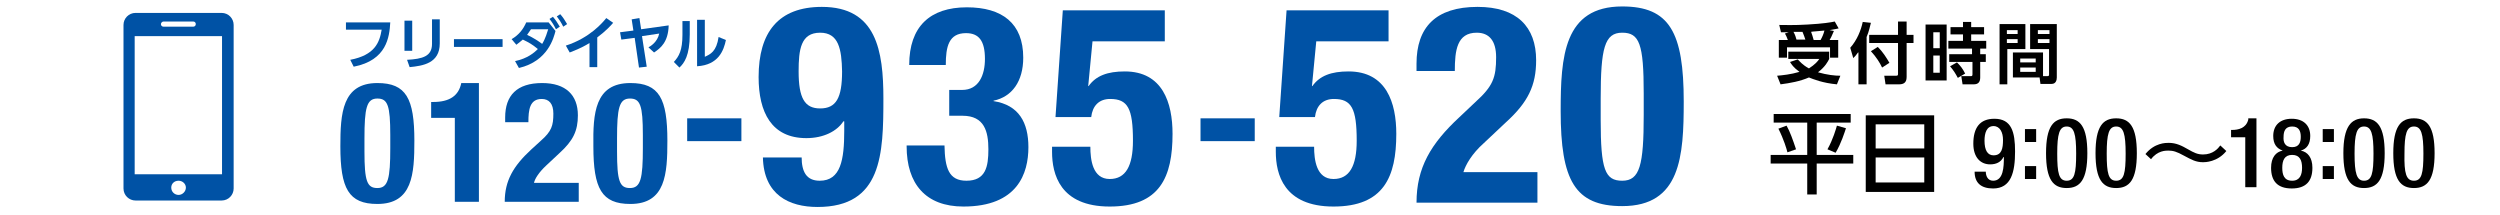 <?xml version="1.0" encoding="utf-8"?>
<!-- Generator: Adobe Illustrator 22.1.0, SVG Export Plug-In . SVG Version: 6.00 Build 0)  -->
<svg version="1.1" id="レイヤー_1" xmlns="http://www.w3.org/2000/svg" xmlns:xlink="http://www.w3.org/1999/xlink" x="0px"
	 y="0px" viewBox="0 0 581 50" style="enable-background:new 0 0 581 50;" xml:space="preserve">
<style type="text/css">
	.st0{fill:#0052A5;}
	.st1{fill-rule:evenodd;clip-rule:evenodd;fill:#0052A5;}
</style>
<g>
	<path class="st0" d="M87.7,19.3c6.7,0,8.6,3.6,8.6,13.4c0,7.7-0.4,14.7-8.6,14.7c-6.7,0-8.6-3.6-8.6-13.4
		C79.1,26.4,79.5,19.3,87.7,19.3z M84.7,35.2c0,6.9,0.6,8.5,3,8.5c2.5,0,3-2.2,3-9.3v-3c0-6.9-0.6-8.5-3-8.5c-2.5,0-3,2.2-3,9.3
		V35.2z"/>
	<path class="st0" d="M105.7,46.9V27.4h-5.5v-3.7h0.5c3.7,0,5.9-1.4,6.5-4.4h4.1v27.6H105.7z"/>
	<path class="st0" d="M134.3,46.9h-17c0-4.9,2-8.3,6.1-12.1l2.3-2.1c2.5-2.2,2.9-3.5,2.9-6.3c0-2.3-1-3.4-2.7-3.4
		c-2.8,0-3.1,2.5-3.1,5.4h-5.4v-1.1c0-5.1,2.7-8,8.6-8c5.5,0,8.3,2.8,8.3,7.5c0,3.6-1.1,5.9-4.3,8.8l-3.1,2.9c-1.6,1.5-2.6,3-2.8,4
		h10.4V46.9z"/>
	<path class="st0" d="M146.5,19.3c6.7,0,8.6,3.6,8.6,13.4c0,7.7-0.4,14.7-8.6,14.7c-6.7,0-8.6-3.6-8.6-13.4
		C137.8,26.4,138.2,19.3,146.5,19.3z M143.4,35.2c0,6.9,0.6,8.5,3,8.5c2.5,0,3-2.2,3-9.3v-3c0-6.9-0.6-8.5-3-8.5c-2.5,0-3,2.2-3,9.3
		V35.2z"/>
	<path class="st0" d="M172.3,27.5v5.3h-12.6v-5.3H172.3z"/>
	<path class="st0" d="M186.3,36.5c0,3.4,1.1,5.5,4.2,5.5c4.9,0,5.7-4.9,5.7-11.6v-2.2H196c-1.5,2.3-4.6,3.9-8.6,3.9
		c-8.1,0-11.1-6-11.1-14.2c0-10.4,4.6-16.3,14.7-16.3c12.7,0,14.3,10.2,14.3,21.3c0,12.9-0.3,25.2-15.3,25.2
		c-6.6,0-12.5-2.8-12.7-11.5H186.3z M190.6,25.2c3.7,0,5.1-2.4,5.1-8.6c-0.1-5.2-0.8-9-5.1-9c-4.5,0-5,3.9-5,9
		C185.6,22.8,187,25.2,190.6,25.2z"/>
	<path class="st0" d="M219.5,33.8c0.1,5.3,1,8.2,5.1,8.2c4.5,0,5.1-3.3,5.1-7.3c0-4.1-0.9-7.8-6-7.8h-3.1v-6h3
		c3.9,0,5.3-3.5,5.3-7.2c0-4.2-1.4-6-4.4-6c-4,0-4.7,3.1-4.7,7.4h-8.5c0-8.9,4.8-13.4,13.4-13.4c8.2,0,13.1,3.7,13.1,11.7
		c0,5.5-2.6,9.1-6.9,10v0.1c5.9,0.9,8.1,5,8.1,10.7c0,6.1-2.5,13.8-15.1,13.8c-8.8,0-13.2-5.3-13.2-14v-0.2H219.5z"/>
	<path class="st0" d="M270.7,9.6h-16.8l-1,10.4h0.1c1.7-2.4,4.4-3.4,8.4-3.4c8.8,0,11.1,7.3,11.1,14.5c0,10-2.9,16.9-14.6,16.9
		c-11.6,0-13.4-7.6-13.4-12.7v-1.2h8.9c0,3,0.5,7.5,4.5,7.5c3.7,0,5.4-3,5.4-8.9c0-7.5-1.2-9.7-5.3-9.7c-2.6,0-4.1,1.6-4.4,4.2h-8.3
		l1.7-24.8h23.7V9.6z"/>
	<path class="st0" d="M291.6,27.5v5.3H279v-5.3H291.6z"/>
	<path class="st0" d="M322.7,9.6h-16.8l-1,10.4h0.1c1.7-2.4,4.4-3.4,8.4-3.4c8.8,0,11.1,7.3,11.1,14.5c0,10-2.9,16.9-14.6,16.9
		c-11.6,0-13.4-7.6-13.4-12.7v-1.2h8.9c0,3,0.5,7.5,4.5,7.5c3.7,0,5.4-3,5.4-8.9c0-7.5-1.2-9.7-5.3-9.7c-2.6,0-4.1,1.6-4.4,4.2h-8.3
		l1.7-24.8h23.7V9.6z"/>
	<path class="st0" d="M357.3,47.1h-28.1c0-8.1,3.3-13.7,10-19.9l3.7-3.5c4.1-3.7,4.8-5.7,4.8-10.4c0-3.8-1.6-5.7-4.5-5.7
		c-4.6,0-5.1,4.1-5.1,8.9h-8.9v-1.7c0-8.4,4.4-13.2,14.2-13.2c9.1,0,13.6,4.6,13.6,12.4c0,5.9-1.9,9.8-7.1,14.5l-5.1,4.8
		c-2.7,2.4-4.2,5-4.7,6.7h17.2V47.1z"/>
	<path class="st0" d="M377,1.5c11,0,14.3,6,14.3,22.1c0,12.7-0.7,24.3-14.3,24.3c-11,0-14.3-6-14.3-22.1
		C362.7,13.2,363.4,1.5,377,1.5z M372,27.9c0,11.5,1,14.1,5,14.1c4.1,0,5-3.6,5-15.3v-5c0-11.5-1-14.1-5-14.1c-4.1,0-5,3.6-5,15.3
		V27.9z"/>
</g>
<g>
	<path class="st0" d="M90.7,5.2c-0.2,3.4-0.8,8.8-8.5,10.3l-0.8-1.6c5.7-1.1,6.8-4,7.3-7h-8.3V5.2H90.7z"/>
	<path class="st0" d="M95.8,11.8H94V4.8h1.8V11.8z M102.2,10.1c0,4.6-3.9,5.2-7,5.5l-0.6-1.7c3.6-0.2,5.8-0.8,5.8-3.7V4.5h1.8V10.1z
		"/>
	<path class="st0" d="M116.8,9.1v1.8h-11.3V9.1H116.8z"/>
	<path class="st0" d="M119.7,14.2c2.9-0.6,4.5-2,5.3-2.8c-1.2-1-2-1.5-3.5-2.2c-0.4,0.3-0.8,0.7-1.5,1.2l-1.1-1.3
		c1.7-1,2.7-2.3,3.4-3.9h5.2l1.6,2c-0.4,1.5-1.7,7-8.5,8.6L119.7,14.2z M123.4,6.8c-0.3,0.4-0.5,0.7-0.9,1.3
		c1.5,0.7,2.7,1.5,3.5,2.1c0.8-1.3,1.2-2.8,1.4-3.4H123.4z M128.5,3.9c0.6,0.7,1,1.3,1.6,2.3l-0.9,0.6c-0.5-1-0.8-1.5-1.5-2.4
		L128.5,3.9z M130.2,3.3c0.7,0.8,1,1.3,1.6,2.3l-0.9,0.6c-0.5-1-0.9-1.6-1.5-2.4L130.2,3.3z"/>
	<path class="st0" d="M138.9,15.6H137V10c-2.1,1.3-3.9,1.9-4.6,2.2l-0.9-1.6c5.6-1.8,8.6-5.4,9.4-6.4l1.6,1.1
		c-0.5,0.6-1.8,2-3.7,3.4V15.6z"/>
	<path class="st0" d="M150.3,15.5l-1.8,0.2l-1-6.9l-3.1,0.4l-0.3-1.7l3.1-0.4l-0.4-2.6l1.8-0.3l0.4,2.6l6.4-0.9
		c-0.1,3.9-1.9,5.3-3.4,6.3l-1.3-1.2c0.4-0.2,2.1-1.2,2.5-3.2l-4,0.6L150.3,15.5z"/>
	<path class="st0" d="M160.3,8c0,4.9-1.3,6.7-2.4,7.7l-1.3-1.3c1.2-1.3,2-2.7,2-6.3V4.9h1.7V8z M163.8,13.2c1.3-0.6,2.7-1.2,3.2-4.6
		l1.7,0.7c-0.5,2.4-1.7,5.8-6.7,6.1V4.6h1.8V13.2z"/>
</g>
<g>
	<path d="M412.3,26.5h17.8v2h-7.9V36h8.5v2h-8.5v7.2h-2.2V38h-8.5v-2h8.5v-7.5h-7.8V26.5z M415.2,29.2c0.8,1.4,1.5,3.4,2.2,5.5
		l-2,0.7c-0.2-0.8-0.8-2.9-2.1-5.5L415.2,29.2z M429,29.8c-0.3,0.9-1.1,3.5-2.4,5.7l-1.9-0.8c1.3-2.3,2-4.8,2.2-5.5L429,29.8z"/>
	<path d="M449.5,26.8v17.8h-15.9V26.8H449.5z M435.9,34.5h11.3v-5.6h-11.3V34.5z M435.9,36.6v5.8h11.3v-5.8H435.9z"/>
	<path d="M461.5,39.9c0,0.9,0.4,2.1,1.7,2.1c2.4,0,2.5-3.2,2.5-5.5l-0.1,0c-0.6,1.2-1.7,1.7-3.1,1.7c-2.2,0-3.9-1.6-3.9-4.8
		c0-3.7,1.5-5.8,4.9-5.8c4,0,4.8,3.1,4.8,7.6c0,4.8-0.9,8.6-5.1,8.6c-2.8,0-4.3-1.3-4.3-3.9H461.5z M463.3,29.3
		c-1.6,0-2.1,1.6-2.1,3.4c0,2.2,0.7,3.4,2.1,3.4c1.9,0,2.2-1.6,2.2-3.6C465.5,30.8,464.8,29.3,463.3,29.3z"/>
	<path d="M470.6,30h2.6v3h-2.6V30z M470.6,38.6h2.6v3h-2.6V38.6z"/>
	<path d="M480.3,27.5c3.1,0,4.8,1.9,4.8,8.1s-1.7,8.1-4.8,8.1c-3.1,0-4.8-1.9-4.8-8.1S477.2,27.5,480.3,27.5z M480.3,42
		c1.8,0,2.2-1.7,2.2-6.3c0-4.6-0.5-6.3-2.2-6.3s-2.2,1.7-2.2,6.3C478.1,40.3,478.5,42,480.3,42z"/>
	<path d="M491.8,27.5c3.1,0,4.8,1.9,4.8,8.1s-1.7,8.1-4.8,8.1c-3.1,0-4.8-1.9-4.8-8.1S488.7,27.5,491.8,27.5z M491.8,42
		c1.8,0,2.2-1.7,2.2-6.3c0-4.6-0.5-6.3-2.2-6.3s-2.2,1.7-2.2,6.3C489.6,40.3,490,42,491.8,42z"/>
	<path d="M517.4,35.1c-2.1,2.6-5,2.6-5.4,2.6c-1.7,0-2.7-0.6-4.4-1.5c-1.8-1-2.6-1.2-3.7-1.2c-0.6,0-2.5,0-4,2l-1.3-1.2
		c2.1-2.6,4.7-2.6,5.4-2.6c1.8,0,3.1,0.7,4.5,1.5c1.4,0.8,2.2,1.2,3.5,1.2c2.3,0,3.5-1.4,4-2.1L517.4,35.1z"/>
	<path d="M521.8,43.5V31.9h-3.3v-1.7h0.2c1.5,0,3.3-0.4,3.8-2.4v-0.3h1.9v16H521.8z"/>
	<path d="M527.8,39c0-2.4,1.1-3.7,2.7-4v0c-1.4-0.5-2.2-1.5-2.2-3.4c0-2.5,1.6-4,4.3-4c2.7,0,4.3,1.5,4.3,4c0,1.9-0.8,3-2.2,3.4v0
		c1.6,0.3,2.7,1.6,2.7,4c0,3.1-1.5,4.8-4.8,4.8S527.8,42.1,527.8,39z M532.7,42c1.8,0,2.3-1.4,2.3-3c0-1.7-0.5-3-2.3-3
		c-1.8,0-2.3,1.3-2.3,3C530.4,40.6,530.8,42,532.7,42z M532.7,34.2c1.6,0,2-1.1,2-2.4c0-1.3-0.4-2.4-2-2.4c-1.6,0-2,1.1-2,2.4
		C530.6,33,531,34.2,532.7,34.2z"/>
	<path d="M539.8,30h2.6v3h-2.6V30z M539.8,38.6h2.6v3h-2.6V38.6z"/>
	<path d="M549.4,27.5c3.1,0,4.8,1.9,4.8,8.1s-1.7,8.1-4.8,8.1c-3.1,0-4.8-1.9-4.8-8.1S546.4,27.5,549.4,27.5z M549.4,42
		c1.8,0,2.2-1.7,2.2-6.3c0-4.6-0.5-6.3-2.2-6.3s-2.2,1.7-2.2,6.3C547.2,40.3,547.7,42,549.4,42z"/>
	<path d="M561,27.5c3.1,0,4.8,1.9,4.8,8.1s-1.7,8.1-4.8,8.1c-3.1,0-4.8-1.9-4.8-8.1S557.9,27.5,561,27.5z M561,42
		c1.8,0,2.2-1.7,2.2-6.3c0-4.6-0.5-6.3-2.2-6.3s-2.2,1.7-2.2,6.3C558.7,40.3,559.2,42,561,42z"/>
</g>
<g>
	<path d="M417.8,13.8c0.4,0.4,1.1,1.3,2.6,2.1c1.4-0.9,2.1-1.7,2.4-2.2h-7.2V12h9.5v1.7c-0.3,0.6-0.9,1.8-2.6,3.1
		c2.1,0.6,3.9,0.8,5.2,0.8l-0.8,2c-3.3-0.3-5.5-1.2-6.5-1.6c-2.1,0.9-4.3,1.3-6.6,1.6l-0.8-2c1.2-0.1,3.2-0.3,5.2-0.9
		c-1.4-1-1.9-1.8-2.2-2.3L417.8,13.8z M415.5,9.3c-0.2-0.5-0.4-1.1-0.7-1.5l0.9-0.3c-0.2,0-1.6,0-1.8,0l-0.4-1.7
		c1.2,0,3.4,0.1,6.6-0.1c3.6-0.2,5.4-0.5,6.3-0.7l0.9,1.6c-0.5,0.1-0.8,0.2-2.1,0.4l1,0.2c-0.6,1.4-0.7,1.6-1,2.1h2v4.1h-1.9V11h-10
		v2.4h-1.9V9.3H415.5z M419.6,9.3c-0.2-0.7-0.4-1.1-0.7-1.9l-2.1,0c0.4,0.7,0.6,1.4,0.7,1.8H419.6z M423.1,9.3
		c0.4-0.7,0.7-1.4,0.9-2.2c-1.8,0.2-2.7,0.2-3.1,0.3c0.2,0.6,0.4,1.1,0.6,1.9H423.1z"/>
	<path d="M431.8,12.2c-0.4,0.6-0.7,0.9-1.1,1.3l-0.7-2.4c1.6-1.8,2.5-4.1,2.9-6l1.9,0.2c-0.2,0.7-0.4,1.9-1,3.3v11h-1.9V12.2z
		 M441.1,5h2v3.1h1.6V10h-1.6v7.9c0,1.4-0.8,1.7-1.8,1.7h-3.1l-0.3-2l2.8,0c0.4,0,0.4-0.2,0.4-0.5V10h-6.7V8.1h6.7V5z M436.4,10.9
		c1.2,1.2,2,2.5,2.7,3.7l-1.7,1.1c-0.5-1.1-1.4-2.5-2.6-3.8L436.4,10.9z"/>
	<path d="M452.4,5.7v13h-4.9v-13H452.4z M450.8,7.5h-1.5v3.7h1.5V7.5z M450.8,12.9h-1.5v4h1.5V12.9z M460.2,18c0,1-0.4,1.6-1.5,1.6
		h-2.6l-0.3-1.9h2.2c0.3,0,0.4-0.1,0.4-0.4v-2.9H453v-1.8h5.3v-1.3h-5.5V9.5h3.4V8h-2.9V6.3h2.9V5.1h1.9v1.2h3V8h-3v1.5h3.5v1.8
		h-1.4v1.3h1.3v1.8h-1.3V18z M455,18.1c-0.6-1.1-0.9-1.6-1.8-2.7l1.6-0.9c0.8,0.8,1.3,1.4,1.9,2.6L455,18.1z"/>
	<path d="M464.6,5.6h6.1v5.8h-4.2v8.2h-1.8V5.6z M466.4,7v0.9h2.5V7H466.4z M466.4,9.1V10h2.5V9.1H466.4z M474.8,17.7h1
		c0.4,0,0.4-0.2,0.4-0.4v-5.9h-4.4V5.6h6.2V18c0,0.6-0.2,1.5-1.2,1.5h-2.6l-0.2-1.5h-6.2v-5.8h7V17.7z M469.5,13.6v0.9h3.6v-0.9
		H469.5z M469.5,15.7v1h3.6v-1H469.5z M473.6,7v0.9h2.7V7H473.6z M473.6,9.1V10h2.7V9.1H473.6z"/>
</g>
<g>
	<g>
		<g>
			<path class="st1" d="M51.5,3h-20c-1.6,0-2.8,1.3-2.8,2.8v38c0,1.6,1.3,2.8,2.8,2.8h20c1.6,0,2.8-1.3,2.8-2.8v-38
				C54.3,4.3,53.1,3,51.5,3z M38,5h6.9c0.4,0,0.6,0.3,0.6,0.6c0,0.4-0.3,0.6-0.6,0.6H38c-0.4,0-0.6-0.3-0.6-0.6
				C37.4,5.3,37.7,5,38,5z M41.5,45.3c-0.9,0-1.7-0.7-1.7-1.7c0-0.9,0.7-1.6,1.7-1.6c0.9,0,1.7,0.7,1.7,1.6
				C43.2,44.5,42.4,45.3,41.5,45.3z M51.7,40.5H31.3V8.4h20.3V40.5z"/>
		</g>
	</g>
</g>
</svg>
